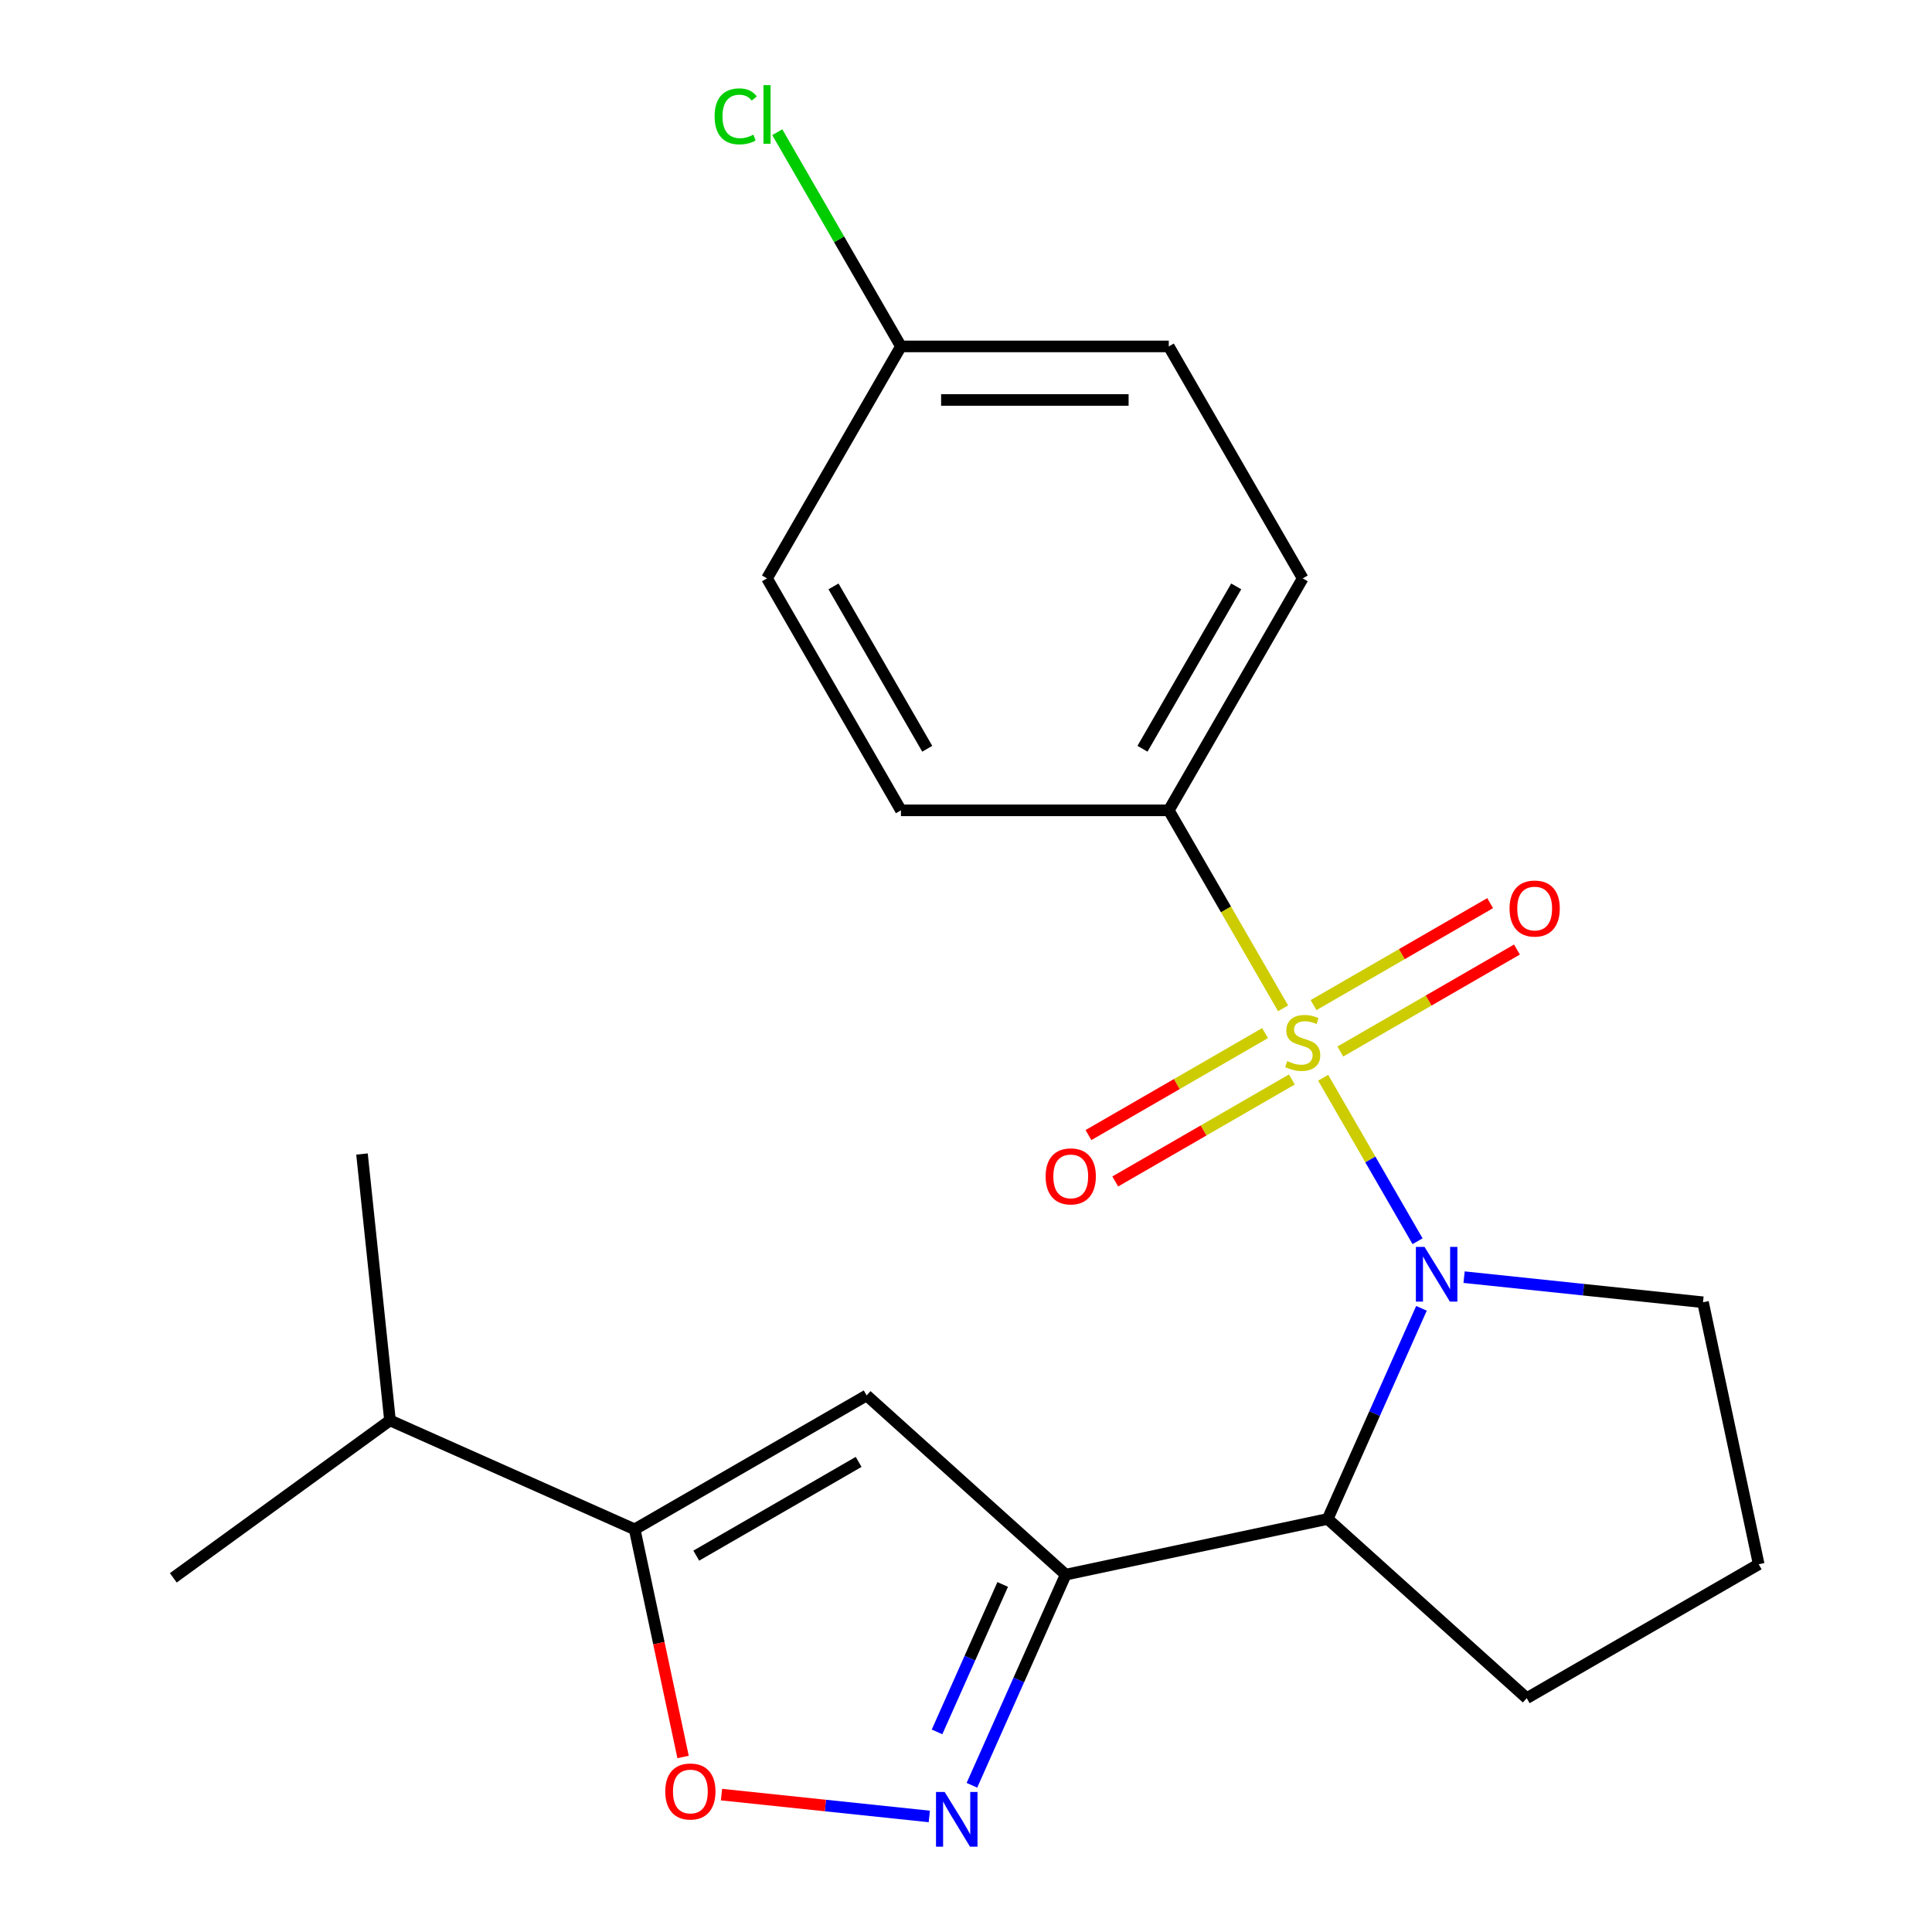 <?xml version='1.0' encoding='iso-8859-1'?>
<svg version='1.1' baseProfile='full'
              xmlns='http://www.w3.org/2000/svg'
                      xmlns:rdkit='http://www.rdkit.org/xml'
                      xmlns:xlink='http://www.w3.org/1999/xlink'
                  xml:space='preserve'
width='1000px' height='1000px' viewBox='0 0 1000 1000'>
<!-- END OF HEADER -->
<rect style='opacity:1.0;fill:#FFFFFF;stroke:none' width='1000' height='1000' x='0' y='0'> </rect>
<path class='bond-0' d='M 684.871,557.84 L 709.299,600.151' style='fill:none;fill-rule:evenodd;stroke:#CCCC00;stroke-width:6px;stroke-linecap:butt;stroke-linejoin:miter;stroke-opacity:1' />
<path class='bond-0' d='M 709.299,600.151 L 733.727,642.461' style='fill:none;fill-rule:evenodd;stroke:#0000FF;stroke-width:6px;stroke-linecap:butt;stroke-linejoin:miter;stroke-opacity:1' />
<path class='bond-7' d='M 664.126,521.909 L 634.543,470.67' style='fill:none;fill-rule:evenodd;stroke:#CCCC00;stroke-width:6px;stroke-linecap:butt;stroke-linejoin:miter;stroke-opacity:1' />
<path class='bond-7' d='M 634.543,470.67 L 604.961,419.432' style='fill:none;fill-rule:evenodd;stroke:#000000;stroke-width:6px;stroke-linecap:butt;stroke-linejoin:miter;stroke-opacity:1' />
<path class='bond-8' d='M 654.801,534.732 L 609.095,561.12' style='fill:none;fill-rule:evenodd;stroke:#CCCC00;stroke-width:6px;stroke-linecap:butt;stroke-linejoin:miter;stroke-opacity:1' />
<path class='bond-8' d='M 609.095,561.12 L 563.388,587.509' style='fill:none;fill-rule:evenodd;stroke:#FF0000;stroke-width:6px;stroke-linecap:butt;stroke-linejoin:miter;stroke-opacity:1' />
<path class='bond-8' d='M 668.665,558.744 L 622.958,585.133' style='fill:none;fill-rule:evenodd;stroke:#CCCC00;stroke-width:6px;stroke-linecap:butt;stroke-linejoin:miter;stroke-opacity:1' />
<path class='bond-8' d='M 622.958,585.133 L 577.252,611.522' style='fill:none;fill-rule:evenodd;stroke:#FF0000;stroke-width:6px;stroke-linecap:butt;stroke-linejoin:miter;stroke-opacity:1' />
<path class='bond-9' d='M 693.757,544.257 L 739.463,517.869' style='fill:none;fill-rule:evenodd;stroke:#CCCC00;stroke-width:6px;stroke-linecap:butt;stroke-linejoin:miter;stroke-opacity:1' />
<path class='bond-9' d='M 739.463,517.869 L 785.17,491.48' style='fill:none;fill-rule:evenodd;stroke:#FF0000;stroke-width:6px;stroke-linecap:butt;stroke-linejoin:miter;stroke-opacity:1' />
<path class='bond-9' d='M 679.893,520.245 L 725.6,493.856' style='fill:none;fill-rule:evenodd;stroke:#CCCC00;stroke-width:6px;stroke-linecap:butt;stroke-linejoin:miter;stroke-opacity:1' />
<path class='bond-9' d='M 725.6,493.856 L 771.306,467.467' style='fill:none;fill-rule:evenodd;stroke:#FF0000;stroke-width:6px;stroke-linecap:butt;stroke-linejoin:miter;stroke-opacity:1' />
<path class='bond-4' d='M 735.75,677.183 L 711.479,731.696' style='fill:none;fill-rule:evenodd;stroke:#0000FF;stroke-width:6px;stroke-linecap:butt;stroke-linejoin:miter;stroke-opacity:1' />
<path class='bond-4' d='M 711.479,731.696 L 687.209,786.208' style='fill:none;fill-rule:evenodd;stroke:#000000;stroke-width:6px;stroke-linecap:butt;stroke-linejoin:miter;stroke-opacity:1' />
<path class='bond-13' d='M 757.803,661.051 L 819.639,667.55' style='fill:none;fill-rule:evenodd;stroke:#0000FF;stroke-width:6px;stroke-linecap:butt;stroke-linejoin:miter;stroke-opacity:1' />
<path class='bond-13' d='M 819.639,667.55 L 881.475,674.049' style='fill:none;fill-rule:evenodd;stroke:#000000;stroke-width:6px;stroke-linecap:butt;stroke-linejoin:miter;stroke-opacity:1' />
<path class='bond-1' d='M 551.602,815.033 L 687.209,786.208' style='fill:none;fill-rule:evenodd;stroke:#000000;stroke-width:6px;stroke-linecap:butt;stroke-linejoin:miter;stroke-opacity:1' />
<path class='bond-2' d='M 551.602,815.033 L 527.331,869.545' style='fill:none;fill-rule:evenodd;stroke:#000000;stroke-width:6px;stroke-linecap:butt;stroke-linejoin:miter;stroke-opacity:1' />
<path class='bond-2' d='M 527.331,869.545 L 503.061,924.058' style='fill:none;fill-rule:evenodd;stroke:#0000FF;stroke-width:6px;stroke-linecap:butt;stroke-linejoin:miter;stroke-opacity:1' />
<path class='bond-2' d='M 518.99,820.109 L 502.001,858.267' style='fill:none;fill-rule:evenodd;stroke:#000000;stroke-width:6px;stroke-linecap:butt;stroke-linejoin:miter;stroke-opacity:1' />
<path class='bond-2' d='M 502.001,858.267 L 485.012,896.426' style='fill:none;fill-rule:evenodd;stroke:#0000FF;stroke-width:6px;stroke-linecap:butt;stroke-linejoin:miter;stroke-opacity:1' />
<path class='bond-3' d='M 551.602,815.033 L 448.574,722.267' style='fill:none;fill-rule:evenodd;stroke:#000000;stroke-width:6px;stroke-linecap:butt;stroke-linejoin:miter;stroke-opacity:1' />
<path class='bond-6' d='M 481.007,940.19 L 427.226,934.538' style='fill:none;fill-rule:evenodd;stroke:#0000FF;stroke-width:6px;stroke-linecap:butt;stroke-linejoin:miter;stroke-opacity:1' />
<path class='bond-6' d='M 427.226,934.538 L 373.445,928.885' style='fill:none;fill-rule:evenodd;stroke:#FF0000;stroke-width:6px;stroke-linecap:butt;stroke-linejoin:miter;stroke-opacity:1' />
<path class='bond-5' d='M 448.574,722.267 L 328.512,791.585' style='fill:none;fill-rule:evenodd;stroke:#000000;stroke-width:6px;stroke-linecap:butt;stroke-linejoin:miter;stroke-opacity:1' />
<path class='bond-5' d='M 444.429,756.677 L 360.385,805.2' style='fill:none;fill-rule:evenodd;stroke:#000000;stroke-width:6px;stroke-linecap:butt;stroke-linejoin:miter;stroke-opacity:1' />
<path class='bond-17' d='M 687.209,786.208 L 790.236,878.974' style='fill:none;fill-rule:evenodd;stroke:#000000;stroke-width:6px;stroke-linecap:butt;stroke-linejoin:miter;stroke-opacity:1' />
<path class='bond-12' d='M 328.512,791.585 L 201.861,735.196' style='fill:none;fill-rule:evenodd;stroke:#000000;stroke-width:6px;stroke-linecap:butt;stroke-linejoin:miter;stroke-opacity:1' />
<path class='bond-24' d='M 328.512,791.585 L 341.033,850.495' style='fill:none;fill-rule:evenodd;stroke:#000000;stroke-width:6px;stroke-linecap:butt;stroke-linejoin:miter;stroke-opacity:1' />
<path class='bond-24' d='M 341.033,850.495 L 353.555,909.406' style='fill:none;fill-rule:evenodd;stroke:#FF0000;stroke-width:6px;stroke-linecap:butt;stroke-linejoin:miter;stroke-opacity:1' />
<path class='bond-10' d='M 604.961,419.432 L 674.279,299.369' style='fill:none;fill-rule:evenodd;stroke:#000000;stroke-width:6px;stroke-linecap:butt;stroke-linejoin:miter;stroke-opacity:1' />
<path class='bond-10' d='M 591.346,387.559 L 639.869,303.515' style='fill:none;fill-rule:evenodd;stroke:#000000;stroke-width:6px;stroke-linecap:butt;stroke-linejoin:miter;stroke-opacity:1' />
<path class='bond-11' d='M 604.961,419.432 L 466.324,419.432' style='fill:none;fill-rule:evenodd;stroke:#000000;stroke-width:6px;stroke-linecap:butt;stroke-linejoin:miter;stroke-opacity:1' />
<path class='bond-16' d='M 674.279,299.369 L 604.961,179.306' style='fill:none;fill-rule:evenodd;stroke:#000000;stroke-width:6px;stroke-linecap:butt;stroke-linejoin:miter;stroke-opacity:1' />
<path class='bond-15' d='M 466.324,419.432 L 397.006,299.369' style='fill:none;fill-rule:evenodd;stroke:#000000;stroke-width:6px;stroke-linecap:butt;stroke-linejoin:miter;stroke-opacity:1' />
<path class='bond-15' d='M 479.939,387.559 L 431.416,303.515' style='fill:none;fill-rule:evenodd;stroke:#000000;stroke-width:6px;stroke-linecap:butt;stroke-linejoin:miter;stroke-opacity:1' />
<path class='bond-20' d='M 201.861,735.196 L 187.369,597.319' style='fill:none;fill-rule:evenodd;stroke:#000000;stroke-width:6px;stroke-linecap:butt;stroke-linejoin:miter;stroke-opacity:1' />
<path class='bond-21' d='M 201.861,735.196 L 89.701,816.685' style='fill:none;fill-rule:evenodd;stroke:#000000;stroke-width:6px;stroke-linecap:butt;stroke-linejoin:miter;stroke-opacity:1' />
<path class='bond-19' d='M 881.475,674.049 L 910.299,809.656' style='fill:none;fill-rule:evenodd;stroke:#000000;stroke-width:6px;stroke-linecap:butt;stroke-linejoin:miter;stroke-opacity:1' />
<path class='bond-14' d='M 466.324,179.306 L 397.006,299.369' style='fill:none;fill-rule:evenodd;stroke:#000000;stroke-width:6px;stroke-linecap:butt;stroke-linejoin:miter;stroke-opacity:1' />
<path class='bond-18' d='M 466.324,179.306 L 434.318,123.87' style='fill:none;fill-rule:evenodd;stroke:#000000;stroke-width:6px;stroke-linecap:butt;stroke-linejoin:miter;stroke-opacity:1' />
<path class='bond-18' d='M 434.318,123.87 L 402.312,68.433' style='fill:none;fill-rule:evenodd;stroke:#00CC00;stroke-width:6px;stroke-linecap:butt;stroke-linejoin:miter;stroke-opacity:1' />
<path class='bond-22' d='M 466.324,179.306 L 604.961,179.306' style='fill:none;fill-rule:evenodd;stroke:#000000;stroke-width:6px;stroke-linecap:butt;stroke-linejoin:miter;stroke-opacity:1' />
<path class='bond-22' d='M 487.119,207.033 L 584.165,207.033' style='fill:none;fill-rule:evenodd;stroke:#000000;stroke-width:6px;stroke-linecap:butt;stroke-linejoin:miter;stroke-opacity:1' />
<path class='bond-23' d='M 790.236,878.974 L 910.299,809.656' style='fill:none;fill-rule:evenodd;stroke:#000000;stroke-width:6px;stroke-linecap:butt;stroke-linejoin:miter;stroke-opacity:1' />
<path  class='atom-0' d='M 666.279 549.215
Q 666.599 549.335, 667.919 549.895
Q 669.239 550.455, 670.679 550.815
Q 672.159 551.135, 673.599 551.135
Q 676.279 551.135, 677.839 549.855
Q 679.399 548.535, 679.399 546.255
Q 679.399 544.695, 678.599 543.735
Q 677.839 542.775, 676.639 542.255
Q 675.439 541.735, 673.439 541.135
Q 670.919 540.375, 669.399 539.655
Q 667.919 538.935, 666.839 537.415
Q 665.799 535.895, 665.799 533.335
Q 665.799 529.775, 668.199 527.575
Q 670.639 525.375, 675.439 525.375
Q 678.719 525.375, 682.439 526.935
L 681.519 530.015
Q 678.119 528.615, 675.559 528.615
Q 672.799 528.615, 671.279 529.775
Q 669.759 530.895, 669.799 532.855
Q 669.799 534.375, 670.559 535.295
Q 671.359 536.215, 672.479 536.735
Q 673.639 537.255, 675.559 537.855
Q 678.119 538.655, 679.639 539.455
Q 681.159 540.255, 682.239 541.895
Q 683.359 543.495, 683.359 546.255
Q 683.359 550.175, 680.719 552.295
Q 678.119 554.375, 673.759 554.375
Q 671.239 554.375, 669.319 553.815
Q 667.439 553.295, 665.199 552.375
L 666.279 549.215
' fill='#CCCC00'/>
<path  class='atom-1' d='M 737.337 645.397
L 746.617 660.397
Q 747.537 661.877, 749.017 664.557
Q 750.497 667.237, 750.577 667.397
L 750.577 645.397
L 754.337 645.397
L 754.337 673.717
L 750.457 673.717
L 740.497 657.317
Q 739.337 655.397, 738.097 653.197
Q 736.897 650.997, 736.537 650.317
L 736.537 673.717
L 732.857 673.717
L 732.857 645.397
L 737.337 645.397
' fill='#0000FF'/>
<path  class='atom-3' d='M 488.953 927.523
L 498.233 942.523
Q 499.153 944.003, 500.633 946.683
Q 502.113 949.363, 502.193 949.523
L 502.193 927.523
L 505.953 927.523
L 505.953 955.843
L 502.073 955.843
L 492.113 939.443
Q 490.953 937.523, 489.713 935.323
Q 488.513 933.123, 488.153 932.443
L 488.153 955.843
L 484.473 955.843
L 484.473 927.523
L 488.953 927.523
' fill='#0000FF'/>
<path  class='atom-7' d='M 344.336 927.272
Q 344.336 920.472, 347.696 916.672
Q 351.056 912.872, 357.336 912.872
Q 363.616 912.872, 366.976 916.672
Q 370.336 920.472, 370.336 927.272
Q 370.336 934.152, 366.936 938.072
Q 363.536 941.952, 357.336 941.952
Q 351.096 941.952, 347.696 938.072
Q 344.336 934.192, 344.336 927.272
M 357.336 938.752
Q 361.656 938.752, 363.976 935.872
Q 366.336 932.952, 366.336 927.272
Q 366.336 921.712, 363.976 918.912
Q 361.656 916.072, 357.336 916.072
Q 353.016 916.072, 350.656 918.872
Q 348.336 921.672, 348.336 927.272
Q 348.336 932.992, 350.656 935.872
Q 353.016 938.752, 357.336 938.752
' fill='#FF0000'/>
<path  class='atom-9' d='M 541.216 608.893
Q 541.216 602.093, 544.576 598.293
Q 547.936 594.493, 554.216 594.493
Q 560.496 594.493, 563.856 598.293
Q 567.216 602.093, 567.216 608.893
Q 567.216 615.773, 563.816 619.693
Q 560.416 623.573, 554.216 623.573
Q 547.976 623.573, 544.576 619.693
Q 541.216 615.813, 541.216 608.893
M 554.216 620.373
Q 558.536 620.373, 560.856 617.493
Q 563.216 614.573, 563.216 608.893
Q 563.216 603.333, 560.856 600.533
Q 558.536 597.693, 554.216 597.693
Q 549.896 597.693, 547.536 600.493
Q 545.216 603.293, 545.216 608.893
Q 545.216 614.613, 547.536 617.493
Q 549.896 620.373, 554.216 620.373
' fill='#FF0000'/>
<path  class='atom-10' d='M 781.342 470.256
Q 781.342 463.456, 784.702 459.656
Q 788.062 455.856, 794.342 455.856
Q 800.622 455.856, 803.982 459.656
Q 807.342 463.456, 807.342 470.256
Q 807.342 477.136, 803.942 481.056
Q 800.542 484.936, 794.342 484.936
Q 788.102 484.936, 784.702 481.056
Q 781.342 477.176, 781.342 470.256
M 794.342 481.736
Q 798.662 481.736, 800.982 478.856
Q 803.342 475.936, 803.342 470.256
Q 803.342 464.696, 800.982 461.896
Q 798.662 459.056, 794.342 459.056
Q 790.022 459.056, 787.662 461.856
Q 785.342 464.656, 785.342 470.256
Q 785.342 475.976, 787.662 478.856
Q 790.022 481.736, 794.342 481.736
' fill='#FF0000'/>
<path  class='atom-19' d='M 369.886 60.223
Q 369.886 53.183, 373.166 49.503
Q 376.486 45.783, 382.766 45.783
Q 388.606 45.783, 391.726 49.903
L 389.086 52.063
Q 386.806 49.063, 382.766 49.063
Q 378.486 49.063, 376.206 51.943
Q 373.966 54.783, 373.966 60.223
Q 373.966 65.823, 376.286 68.703
Q 378.646 71.583, 383.206 71.583
Q 386.326 71.583, 389.966 69.703
L 391.086 72.703
Q 389.606 73.663, 387.366 74.223
Q 385.126 74.783, 382.646 74.783
Q 376.486 74.783, 373.166 71.023
Q 369.886 67.263, 369.886 60.223
' fill='#00CC00'/>
<path  class='atom-19' d='M 395.166 44.063
L 398.846 44.063
L 398.846 74.423
L 395.166 74.423
L 395.166 44.063
' fill='#00CC00'/>
</svg>

